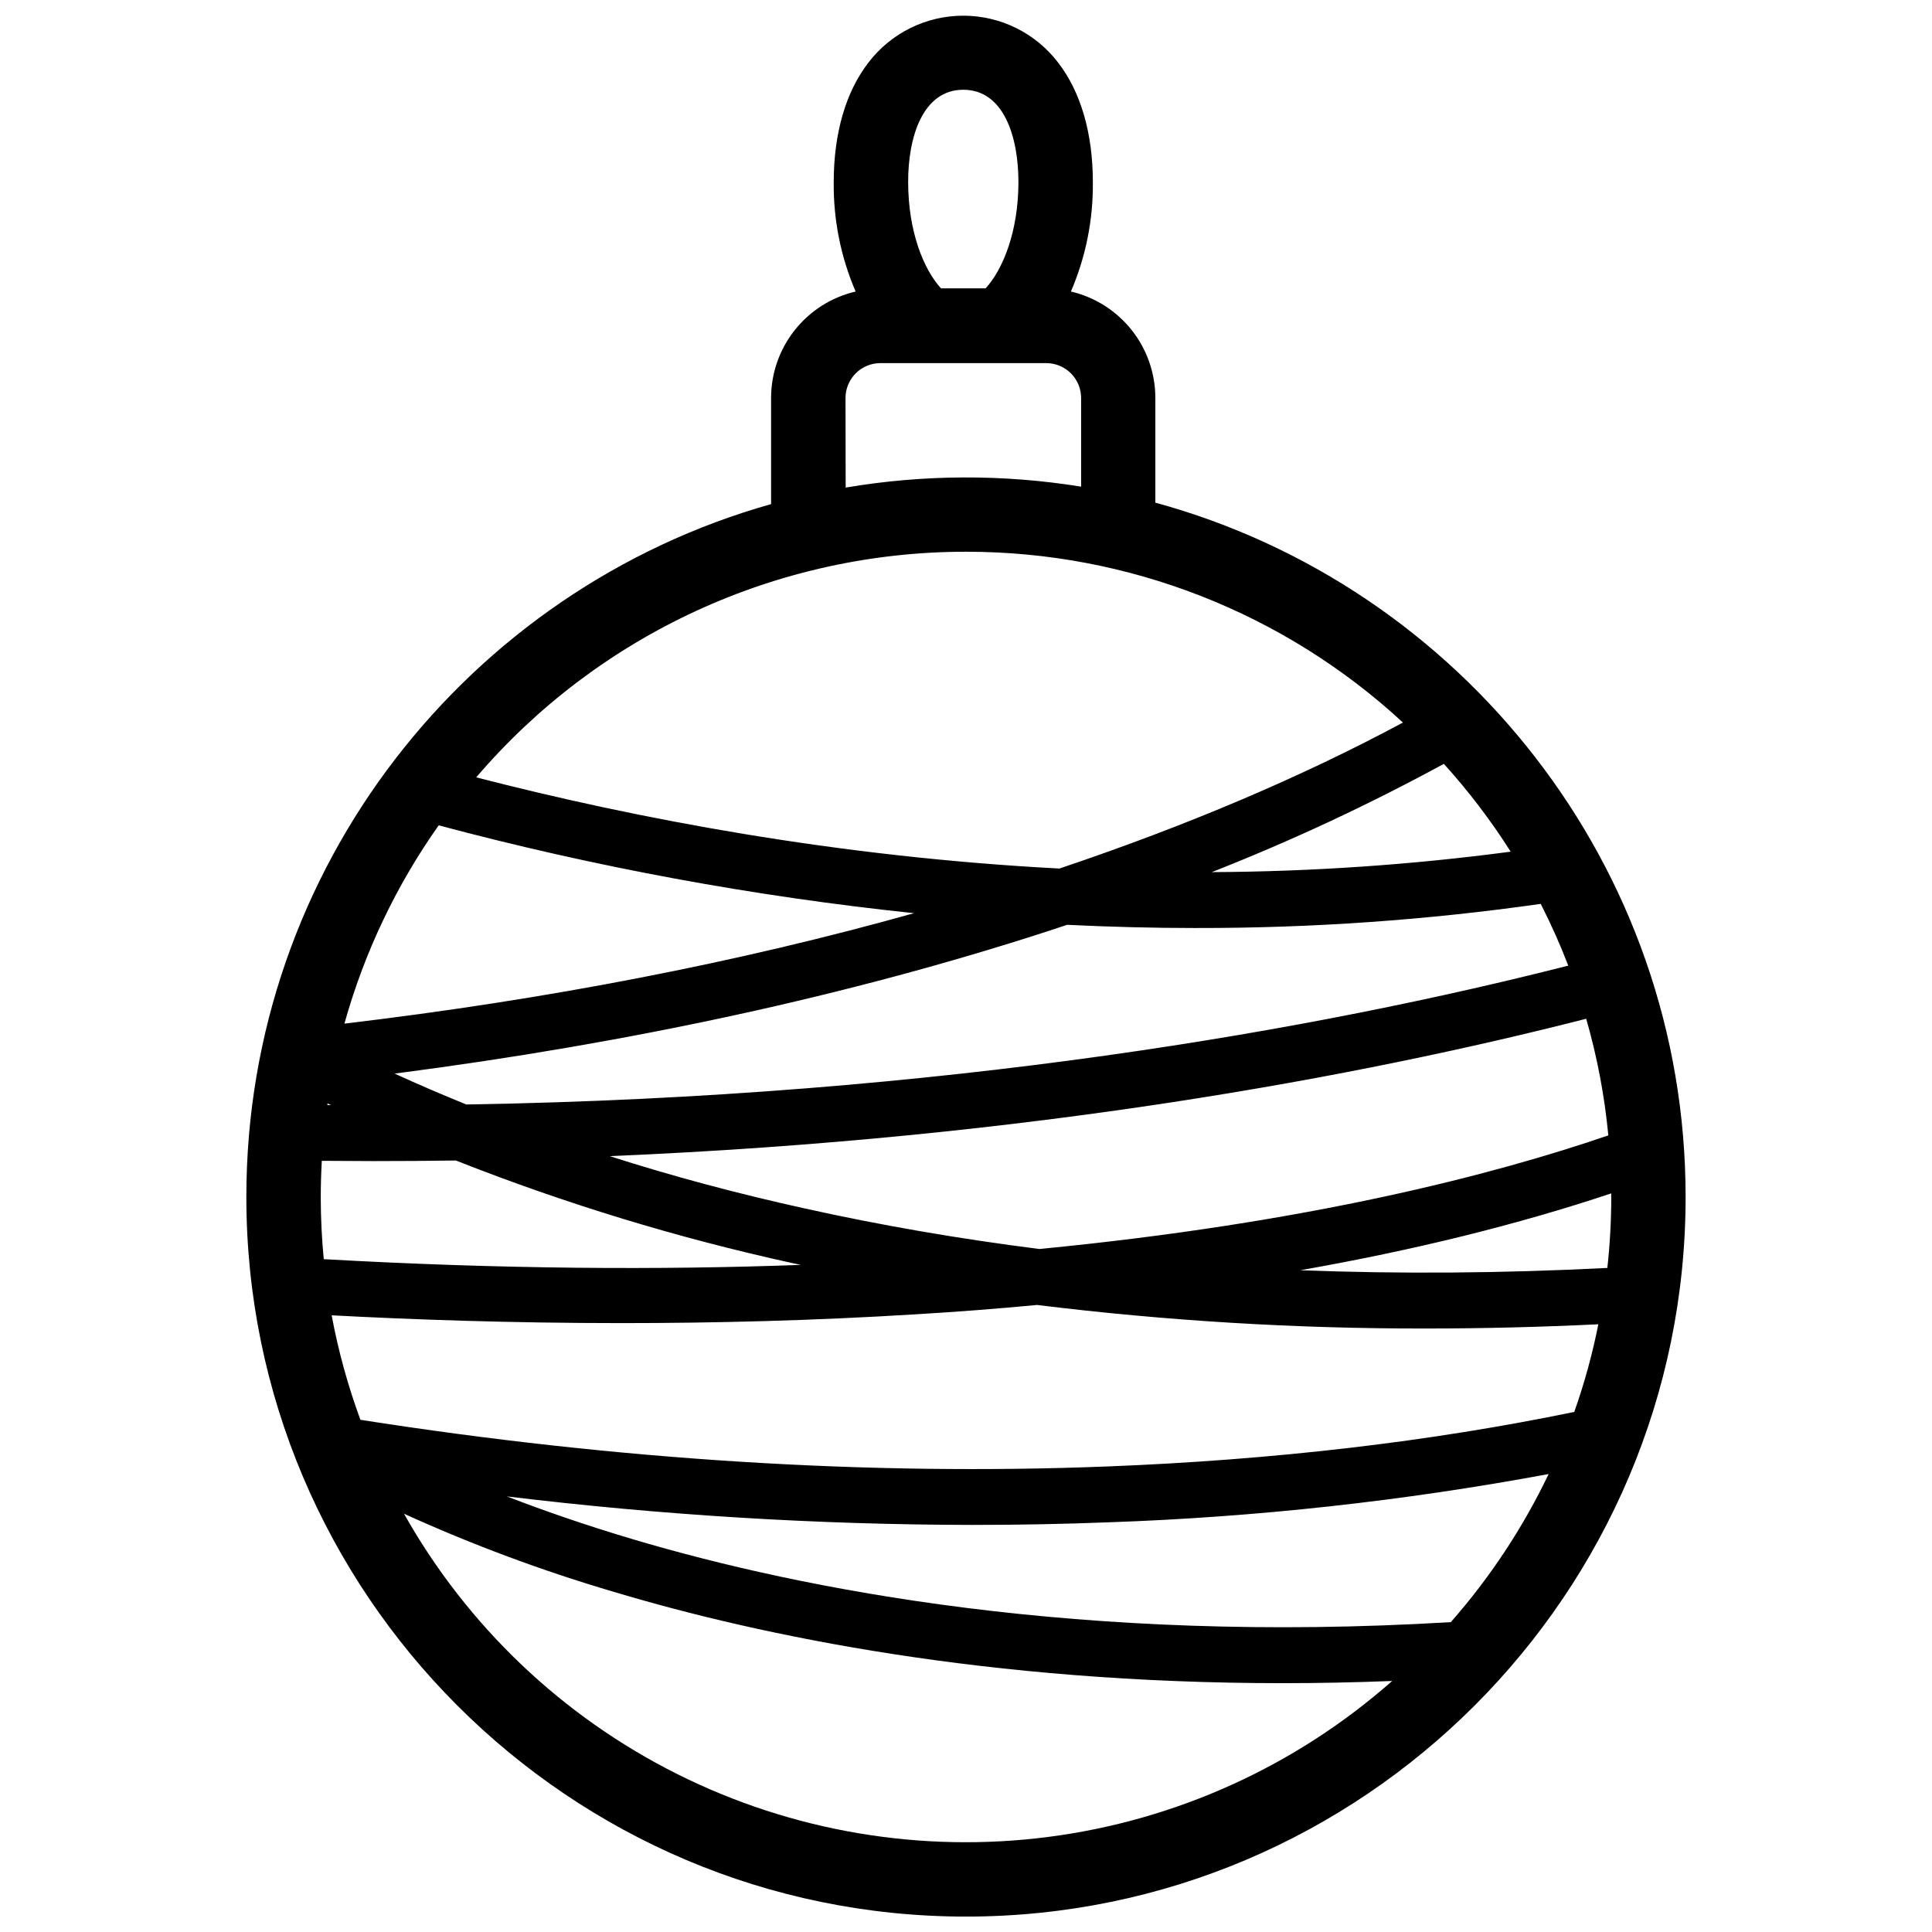 <?xml version="1.0" encoding="UTF-8"?>
<!-- Uploaded to: SVG Repo, www.svgrepo.com, Generator: SVG Repo Mixer Tools -->
<svg width="800px" height="800px" version="1.1" viewBox="144 144 512 512" xmlns="http://www.w3.org/2000/svg">
 <defs>
  <clipPath id="a">
   <path d="m209 148.09h382v503.81h-382z"/>
  </clipPath>
 </defs>
 <g clip-path="url(#a)">
  <path d="m450.18 277.2v-27.75c-0.008-6.531-2.219-12.871-6.281-17.988-4.062-5.121-9.734-8.715-16.098-10.203 3.938-9.145 5.918-19.012 5.816-28.969 0-12.98-3.199-23.961-9.25-31.762-5.988-7.801-15.258-12.371-25.09-12.371s-19.105 4.57-25.094 12.371c-6.051 7.805-9.238 18.785-9.238 31.762-0.105 9.957 1.871 19.824 5.805 28.969-6.367 1.484-12.043 5.078-16.109 10.195-4.07 5.117-6.289 11.461-6.297 17.996v28.145c-80.148 22.57-139.06 96.332-139.06 183.61 0 105.16 85.551 190.71 190.71 190.71s190.71-85.551 190.71-190.71c-0.004-87.762-59.633-161.91-140.53-184zm78.309 296.68c-97.93 5.902-171.76-8.582-216.78-21.965-12.664-3.769-23.805-7.644-33.387-11.355v0.004c40.914 4.961 82.09 7.484 123.3 7.555 12.223 0 24.336-0.234 36.348-0.699 39.078-1.363 77.996-5.641 116.44-12.789-6.801 14.211-15.523 27.418-25.93 39.25zm32.727-55.715c-38.012 7.871-79.625 12.742-123.82 14.465-63.242 2.481-129.78-1.703-197.88-12.367-3.316-9-5.867-18.262-7.625-27.691 21.453 1.141 47.723 2.066 76.891 2.066 24.254 0 50.488-0.641 77.57-2.312 11.074-0.656 21.898-1.488 32.473-2.5h-0.004c34.23 4.219 68.691 6.305 103.18 6.242 14.984 0 30.176-0.375 45.578-1.121v-0.004c-1.57 7.883-3.699 15.645-6.375 23.223zm-300.95-155.44c41.312 11.027 83.426 18.812 125.95 23.281-46.387 13.02-96.973 22.859-150.94 29.266 5.254-18.82 13.703-36.594 24.984-52.547zm266.37-16.297c6.555 7.242 12.48 15.027 17.711 23.273-26.258 3.481-52.715 5.293-79.203 5.422 21.07-8.289 41.605-17.871 61.492-28.695zm25.672 37.105v0.004c2.719 5.32 5.156 10.785 7.301 16.363-65.445 16.66-164.62 34.707-292.03 36.801-6.469-2.625-12.801-5.352-19-8.188 62.594-8.098 120.62-20.723 172.8-37.637l5.41-1.789c11.207 0.543 22.633 0.848 34.184 0.848v-0.004c30.559 0.047 61.082-2.09 91.336-6.394zm18.695 77.668v0.004c-0.004 6.285-0.352 12.566-1.043 18.812-27.793 1.418-54.918 1.621-81.367 0.609 30.176-5.312 57.645-12.102 82.402-20.367-0.02 0.312-0.012 0.629-0.012 0.945zm-0.777-16.312c-30.348 10.41-79.535 23.211-150.77 30.109-21.379-2.703-42.137-6.293-62.277-10.766-17.871-3.938-35.074-8.551-51.609-13.844 111.45-4.684 199.12-21.164 258.79-36.406 2.906 10.098 4.867 20.445 5.863 30.906zm-341.22 16.316c0-3.219 0.098-6.406 0.277-9.574 4.594 0 9.18 0.07 13.719 0.07 7.359 0 14.629-0.051 21.805-0.156l-0.004-0.004c28.945 11.434 58.762 20.527 89.164 27.188l2.262 0.48c-37.441 1.379-79.488 1.133-126.43-1.516-0.52-5.461-0.797-10.949-0.797-16.488zm2.727-24.348h-0.984l0.059-0.422zm167.54-269.07c10.824 0 14.621 12.625 14.621 24.434 0 13.273-4.203 23.32-8.707 28.203h-11.809c-4.508-4.922-8.707-14.926-8.707-28.203-0.031-11.77 3.816-24.434 14.602-24.434zm-31.203 81.672c0.012-5.098 4.144-9.223 9.242-9.23h43.926c2.453-0.008 4.809 0.961 6.547 2.695 1.738 1.73 2.719 4.082 2.723 6.535v23.508c-20.672-3.332-41.754-3.25-62.398 0.246zm31.934 40.758c42.918-0.035 84.27 16.129 115.79 45.266-26.676 14.336-57.219 27.316-91.039 38.691-59.039-3.102-112.34-13.273-154.55-24.168 16.027-18.758 35.93-33.812 58.34-44.137 22.41-10.32 46.789-15.66 71.461-15.652zm-148.91 254.95c18.051 8.203 36.656 15.125 55.676 20.723 39.035 11.672 99.078 24.168 177.21 24.168 9.387 0 19.039-0.195 28.961-0.582h-0.004c-25.531 22.531-57.215 36.918-90.984 41.309-33.766 4.391-68.074-1.41-98.52-16.66-30.445-15.25-55.637-39.254-72.34-68.926z"/>
 </g>
</svg>
